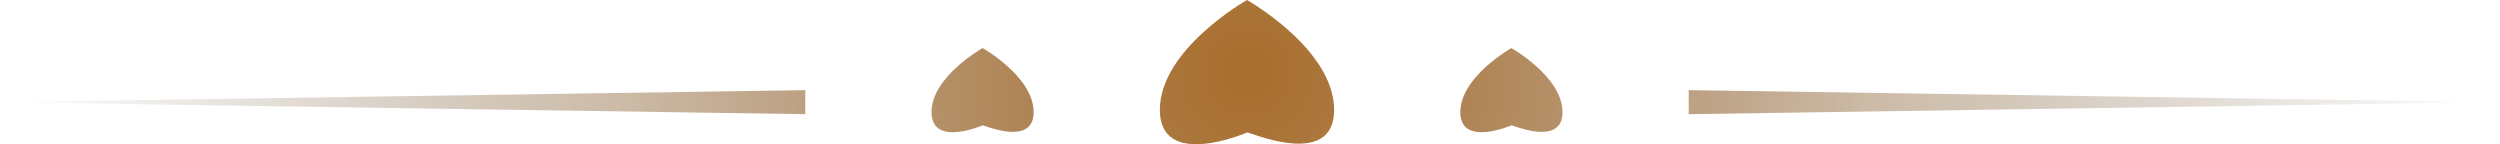 <svg width="312" height="18" viewBox="0 0 312 18" fill="none" xmlns="http://www.w3.org/2000/svg">
<path fill-rule="evenodd" clip-rule="evenodd" d="M156.248 16.714C158.559 17.494 166.5 20.172 166.5 13.705C166.5 6.136 155.625 0 155.625 0C155.625 0 144.75 6.136 144.75 13.705C144.75 21.273 155.625 16.536 155.625 16.536C155.625 16.504 155.855 16.582 156.248 16.714ZM100.5 11.25L0 12.75L100.5 14.25V11.25ZM210.75 11.25L311.25 12.75L210.75 14.25V11.25ZM195 13.994C195 17.767 190.345 16.205 188.99 15.75C188.76 15.673 188.625 15.627 188.625 15.646C188.625 15.646 182.25 18.41 182.25 13.994C182.25 9.579 188.625 6 188.625 6C188.625 6 195 9.579 195 13.994ZM122.99 15.75C124.345 16.205 129 17.767 129 13.994C129 9.579 122.625 6 122.625 6C122.625 6 116.25 9.579 116.25 13.994C116.25 18.41 122.625 15.646 122.625 15.646C122.625 15.627 122.76 15.673 122.99 15.75Z" fill="url(#paint0_radial_331_4768)"/>
<defs>
<radialGradient id="paint0_radial_331_4768" cx="0" cy="0" r="1" gradientUnits="userSpaceOnUse" gradientTransform="translate(155.625 9) scale(155.625 155.625)">
<stop stop-color="#A96D2B"/>
<stop offset="0.5" stop-color="#7F5220" stop-opacity="0.4"/>
<stop offset="1" stop-color="#432B11" stop-opacity="0"/>
</radialGradient>
</defs>
</svg>

